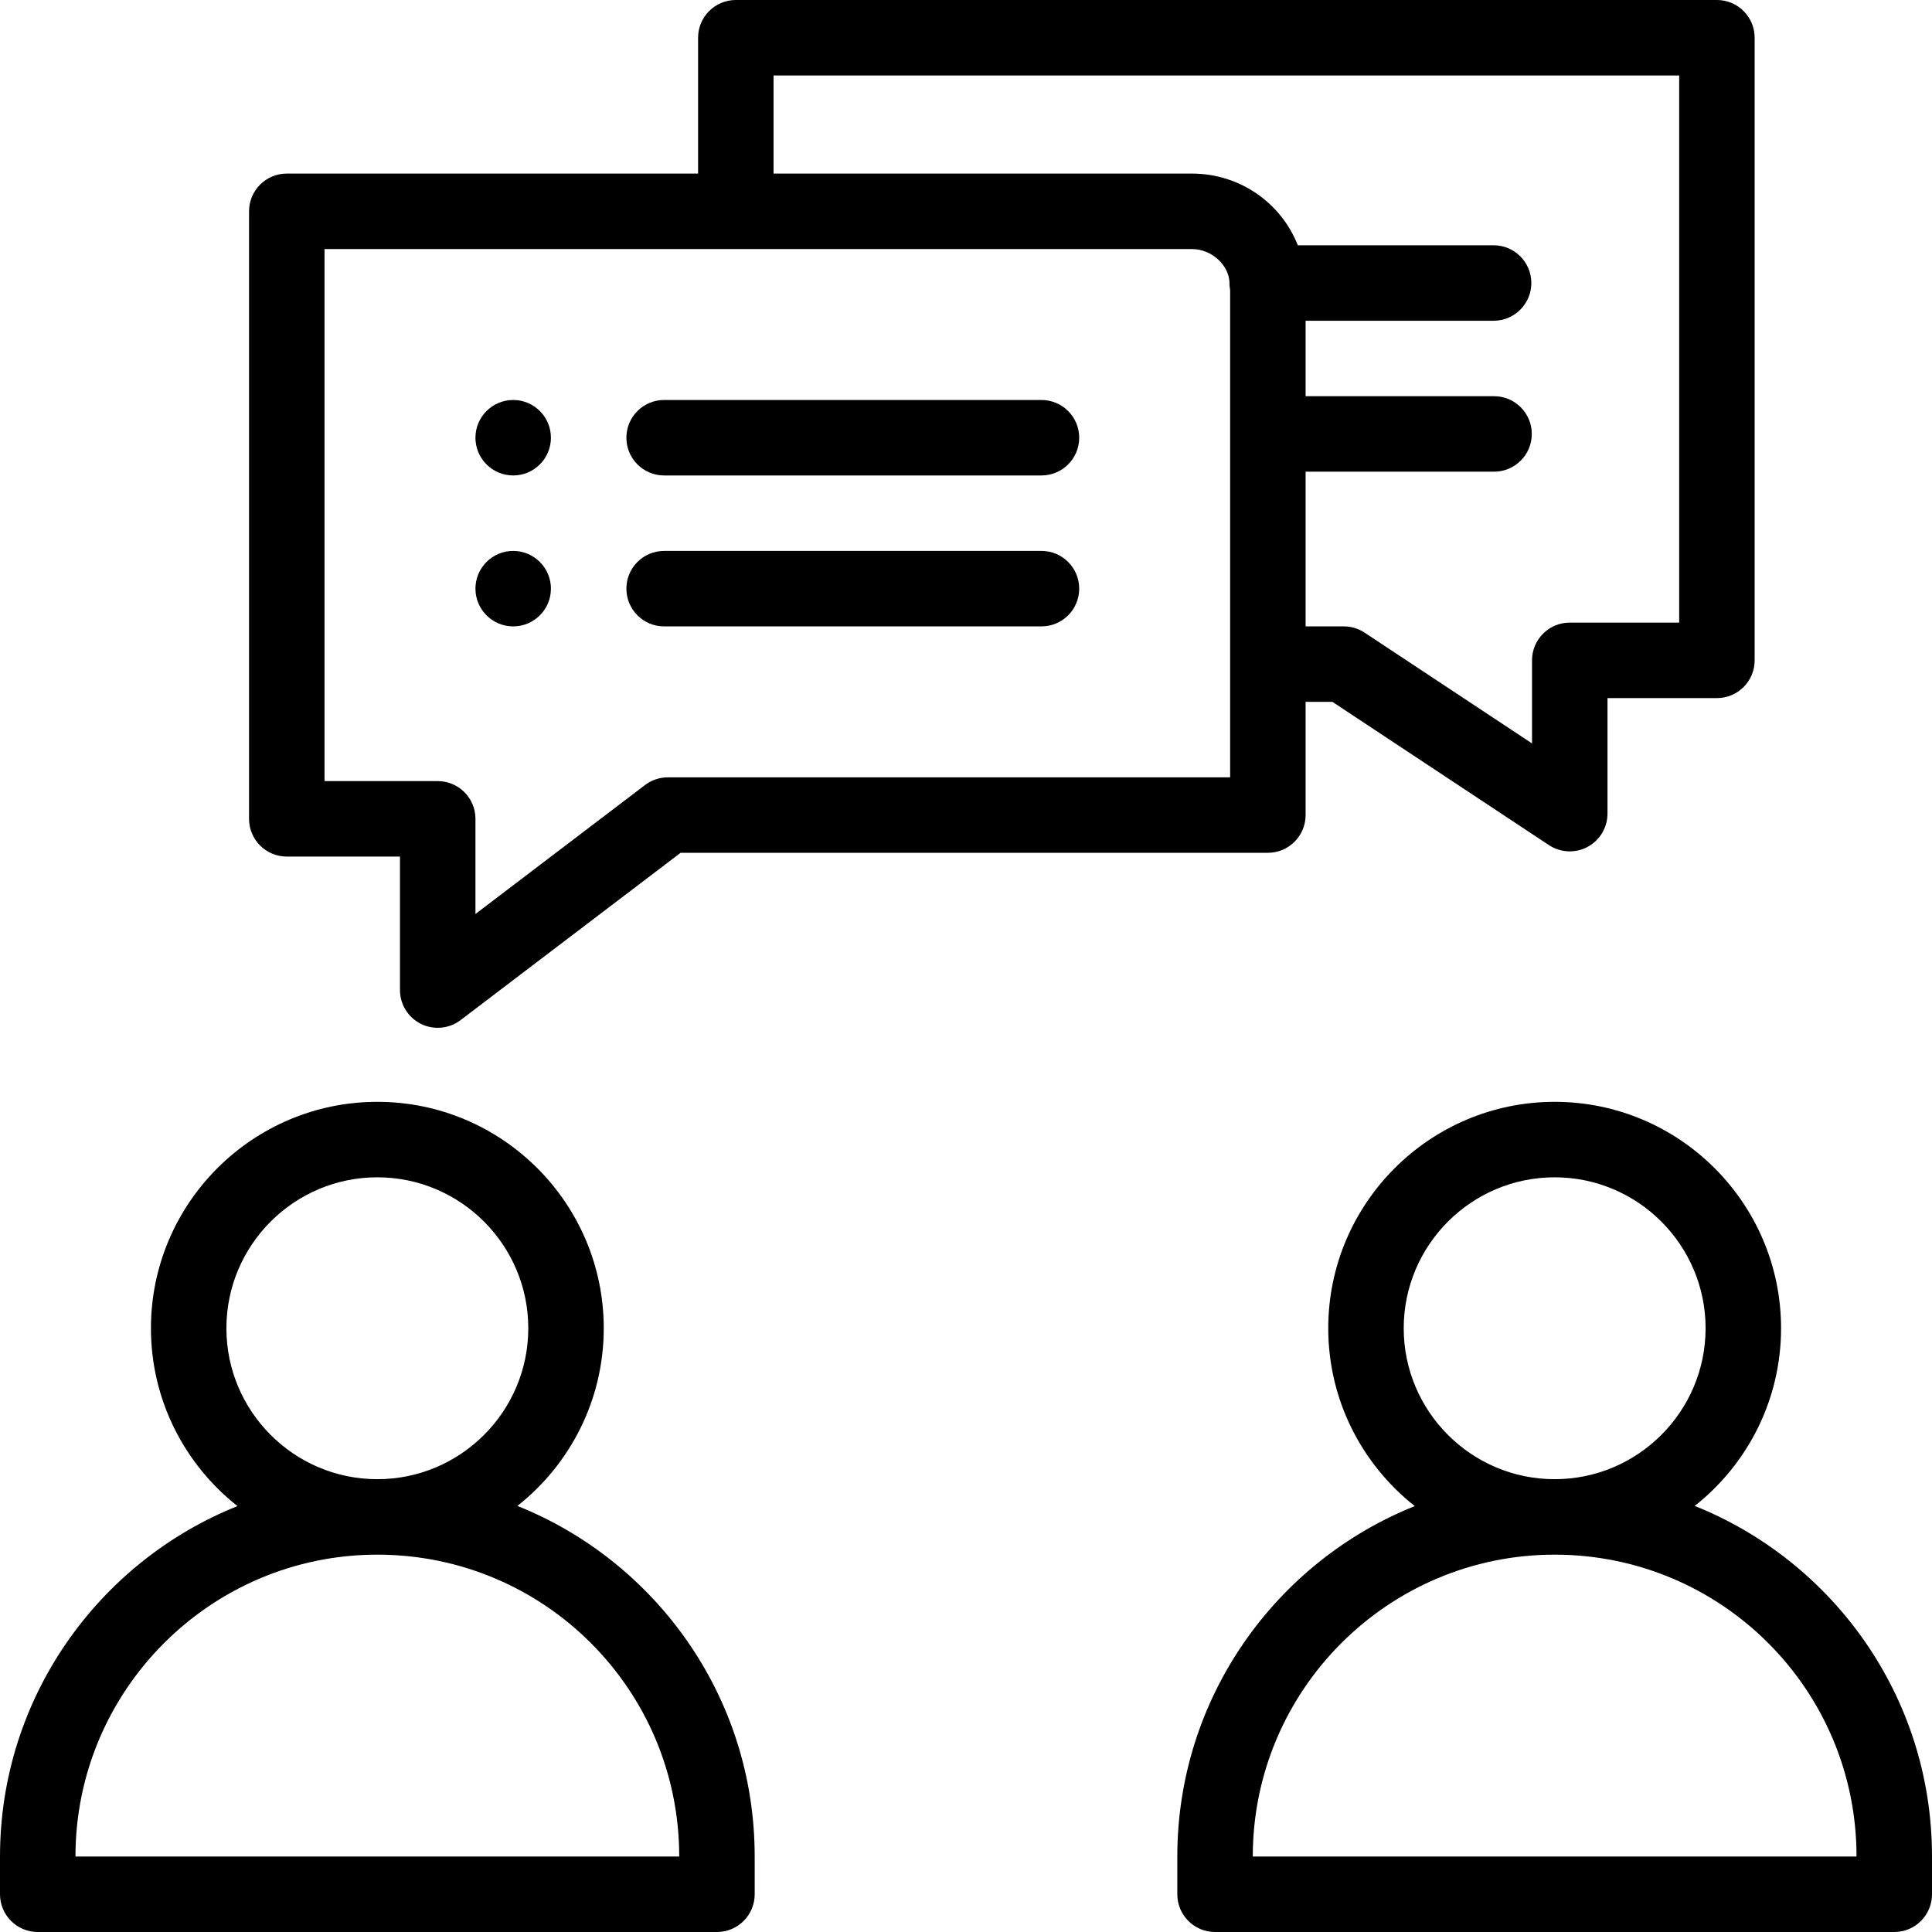 <svg height="512pt" viewBox="0 0 512 512" width="512pt" xmlns="http://www.w3.org/2000/svg"><path d="m136 126c5.52 0 10-4.48 10-10s-4.48-10-10-10-10 4.48-10 10 4.48 10 10 10zm0 0"/><path d="m136 166c5.52 0 10-4.48 10-10s-4.48-10-10-10-10 4.48-10 10 4.48 10 10 10zm0 0"/><path d="m10 512h180c5.523 0 10-4.477 10-10v-10c0-42.785-26.648-78.445-62.883-92.91 13.922-10.996 22.883-28.012 22.883-47.09 0-33.086-26.914-60-60-60s-60 26.914-60 60c0 19.102 8.98 36.129 22.93 47.129-36.84 14.754-62.93 50.82-62.93 92.871v10c0 5.523 4.477 10 10 10zm50-160c0-22.055 17.945-40 40-40s40 17.945 40 40-17.945 40-40 40-40-17.945-40-40zm40 60c44.207 0 80 35.758 80 80h-160c0-44.113 35.887-80 80-80zm0 0"/><path d="m512 502v-10c0-42.785-26.648-78.445-62.883-92.91 13.922-10.996 22.883-28.012 22.883-47.09 0-33.086-26.914-60-60-60s-60 26.914-60 60c0 19.102 8.98 36.129 22.93 47.129-36.84 14.754-62.93 50.82-62.93 92.871v10c0 5.523 4.477 10 10 10h180c5.523 0 10-4.477 10-10zm-140-150c0-22.055 17.945-40 40-40s40 17.945 40 40-17.945 40-40 40-40-17.945-40-40zm-40 140c0-44.113 35.887-80 80-80 44.207 0 80 35.758 80 80zm0 0"/><path d="m111.559 271.34c3.371 1.672 7.441 1.32 10.496-1l58.316-44.34h155.629c5.523 0 10-4.477 10-10v-30h7.109l57.371 37.961c3.078 2.031 7.016 2.211 10.254.469 3.242-1.742 5.266-5.129 5.266-8.809v-30.621h29c5.523 0 10-4.477 10-10v-165c0-5.523-4.477-10-10-10h-260c-5.523 0-10 4.477-10 10v36h-109c-5.523 0-10 4.477-10 10v161c0 5.523 4.477 10 10 10h30v35.379c0 3.801 2.152 7.27 5.559 8.961zm93.441-251.34h240v145h-29c-5.523 0-10 4.477-10 10v22.012l-44.363-29.352c-1.637-1.082-3.555-1.66-5.516-1.66h-10.121v-41h49.941c5.523 0 10-4.477 10-10s-4.477-10-10-10h-49.941v-20h49.82c5.523 0 10-4.477 10-10s-4.477-10-10-10h-51.891c-4.387-11.184-15.312-19-28.07-19-.031 0-.062 0-.09 0h-110.77zm-119 187v-141h229.797.031c5.59 0 9.992 4.629 9.992 9 0 .637.066 1.262.18 1.863v129.137h-149c-2.188 0-4.312.719-6.055 2.039l-44.945 34.176v-25.215c0-5.523-4.477-10-10-10zm0 0"/><path d="m176 126h100c5.523 0 10-4.477 10-10s-4.477-10-10-10h-100c-5.523 0-10 4.477-10 10s4.477 10 10 10zm0 0"/><path d="m176 166h100c5.523 0 10-4.477 10-10s-4.477-10-10-10h-100c-5.523 0-10 4.477-10 10s4.477 10 10 10zm0 0"/></svg>